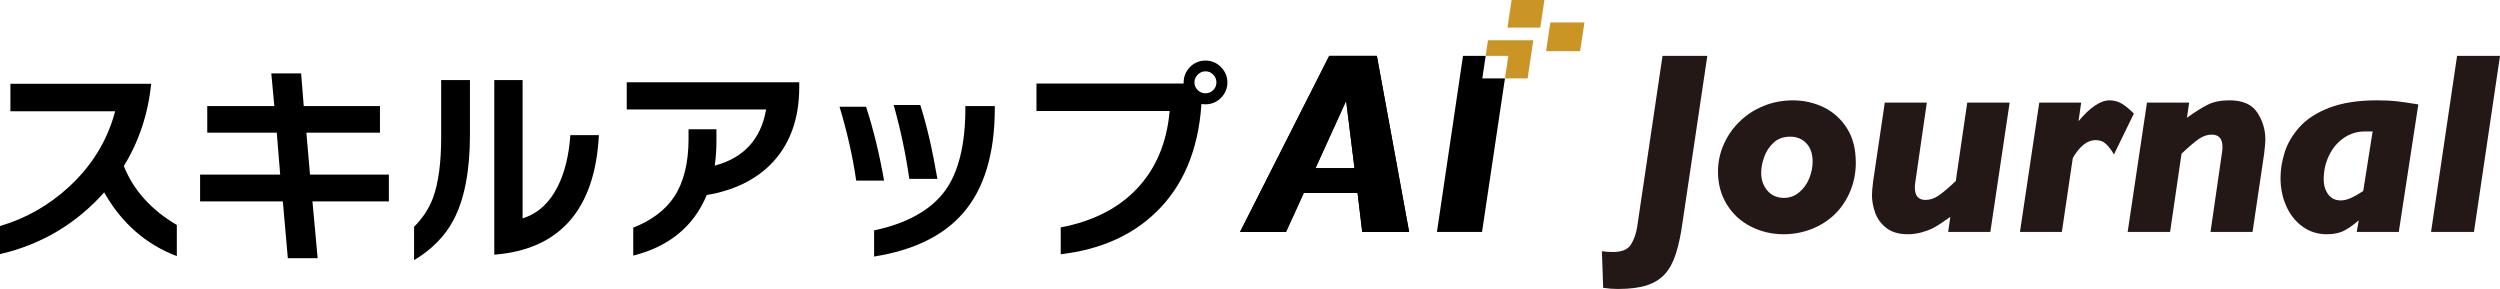<?xml version="1.0" encoding="UTF-8"?>
<svg id="b" data-name="レイヤー 2" xmlns="http://www.w3.org/2000/svg" viewBox="0 0 138.382 15.995">
  <g id="c" data-name="レイヤー 1">
    <path d="m77.999,12.838h-2.595l-.26-2.159h-2.975l-.984,2.159h-2.545l4.936-9.745h2.637l1.786,9.745Zm-3.023-3.53l-.464-3.727-1.695,3.727h2.159Z" style="stroke-width: 0px;"/>
    <path d="m77.999,12.838h-2.595l-.26-2.159h-2.975l-.984,2.159h-2.545l4.936-9.745h2.637l1.786,9.745Zm-3.023-3.53l-.464-3.727-1.695,3.727h2.159Z" style="stroke-width: 0px;"/>
    <polygon points="82.236 3.093 80.981 3.093 79.539 12.838 82.035 12.838 83.304 4.338 82.051 4.338 82.236 3.093" style="stroke-width: 0px;"/>
    <polygon points="84.873 2.229 82.363 2.229 82.236 3.093 83.49 3.093 83.304 4.338 84.558 4.338 84.873 2.229" style="fill: #ca9524; stroke-width: 0px;"/>
    <polygon points="87.703 1.244 85.815 1.244 85.58 2.832 87.466 2.832 87.703 1.244" style="fill: #ca9524; stroke-width: 0px;"/>
    <polygon points="85.488 0 83.67 0 83.444 1.528 85.26 1.528 85.488 0" style="fill: #ca9524; stroke-width: 0px;"/>
    <path d="m94.505,3.093l-1.371,9.211c-.094.685-.216,1.261-.365,1.729-.15.469-.352.845-.604,1.129-.254.283-.588.492-1.002.629-.415.136-.953.204-1.614.204-.253,0-.522-.021-.809-.063l-.07-2.025c.229.028.427.043.591.043.502,0,.838-.135,1.009-.404s.287-.592.349-.967l1.406-9.485h2.481Z" style="fill: #231815; stroke-width: 0px;"/>
    <path d="m102.725,8.993c0,.566-.104,1.098-.31,1.592-.206.495-.489.918-.851,1.27s-.787.625-1.279.819-1.013.292-1.562.292c-.646,0-1.249-.143-1.807-.426-.559-.283-1.001-.689-1.329-1.22s-.492-1.137-.492-1.821c0-.521.105-1.021.316-1.501s.505-.905.883-1.272c.377-.368.818-.655,1.325-.861.506-.207,1.048-.31,1.624-.31.604,0,1.172.128,1.701.383.53.256.959.642,1.287,1.157s.492,1.148.492,1.898Zm-2.391-.043c0-.436-.116-.775-.348-1.02-.232-.243-.529-.365-.89-.365-.375,0-.683.11-.921.33-.239.221-.414.486-.524.799-.11.312-.165.604-.165.875,0,.389.115.717.345.984s.536.4.921.4c.305,0,.579-.098.822-.295.244-.197.432-.451.562-.763.132-.312.197-.627.197-.946Z" style="fill: #231815; stroke-width: 0px;"/>
    <path d="m111.239,5.68l-1.068,7.158h-2.334l.119-.837c-.094.065-.238.167-.433.303s-.375.246-.541.33c-.167.085-.373.161-.619.229s-.498.103-.756.103c-.501,0-.899-.116-1.195-.349-.295-.231-.501-.515-.618-.847-.117-.333-.176-.658-.176-.978,0-.15.023-.413.07-.788l.64-4.324h2.327l-.646,4.465c-.01.057-.015.139-.015.246,0,.45.197.676.591.676.244,0,.482-.08.717-.239s.554-.429.957-.809l.633-4.339h2.348Z" style="fill: #231815; stroke-width: 0px;"/>
    <path d="m118.117,6.285l-1.104,2.264c-.126-.221-.267-.408-.422-.562-.154-.154-.352-.232-.59-.232-.46,0-.882.331-1.266.992l-.605,4.092h-2.32l1.069-7.158h2.32l-.147,1.027c.642-.77,1.214-1.153,1.715-1.153.263,0,.496.064.7.193s.421.308.65.538Z" style="fill: #231815; stroke-width: 0px;"/>
    <path d="m125.395,7.727c0,.141-.023.405-.07.794l-.64,4.317h-2.327l.646-4.465c.01-.057.015-.139.015-.246,0-.45-.197-.675-.591-.675-.244,0-.481.079-.714.239-.232.159-.552.432-.96.815l-.633,4.331h-2.349l1.069-7.158h2.334l-.119.837c.431-.31.81-.547,1.136-.714.325-.166.729-.249,1.213-.249.73,0,1.245.226,1.543.679.298.452.446.95.446,1.494Z" style="fill: #231815; stroke-width: 0px;"/>
    <path d="m133.861,5.779l-1.082,7.06h-2.328l.113-.646c-.272.238-.536.428-.791.565-.256.138-.583.208-.981.208-.506,0-.954-.143-1.343-.426-.39-.283-.689-.662-.9-1.136s-.316-.989-.316-1.547c0-.464.076-.938.229-1.424s.425-.949.816-1.392c.391-.443.942-.802,1.655-1.076s1.592-.411,2.637-.411c.44,0,.802.017,1.083.049.281.033.685.092,1.209.176Zm-2.531,1.498h-.436c-.422,0-.808.119-1.156.358-.35.239-.623.562-.819.971-.197.407-.296.848-.296,1.321,0,.323.082.599.246.826s.398.341.703.341c.15,0,.32-.038.51-.115.19-.078.433-.213.729-.404l.52-3.298Z" style="fill: #231815; stroke-width: 0px;"/>
    <path d="m138.382,3.093l-1.441,9.745h-2.376l1.441-9.745h2.376Z" style="fill: #231815; stroke-width: 0px;"/>
    <path d="m67.583,3.71c-.237-.237-.524-.357-.854-.357-.336,0-.625.12-.858.357s-.352.524-.352.853v.05l-.05.012h-8.098v1.521h7.372l-.005.055c-.16,1.724-.769,3.152-1.808,4.247-1.03,1.087-2.448,1.806-4.216,2.139v1.486c2.169-.253,3.941-1.033,5.267-2.321,1.496-1.432,2.344-3.431,2.518-5.943l.004-.053.053.007c.053.008.111.012.173.012.329,0,.616-.12.854-.357.237-.238.357-.525.357-.853s-.12-.614-.357-.853Zm-.428,1.277c-.117.117-.261.177-.426.177s-.311-.06-.431-.176c-.121-.116-.183-.26-.183-.426s.062-.311.183-.431c.12-.122.266-.184.431-.184s.309.062.427.184c.117.121.176.267.176.431,0,.165-.06.308-.177.425Z" style="stroke-width: 0px;"/>
    <path d="m6.864,9.213l-.01-.023.013-.021c.831-1.355,1.335-2.88,1.5-4.531H.576v1.52h5.799l-.018.062c-.424,1.57-1.276,2.956-2.533,4.117-1.118,1.031-2.405,1.762-3.824,2.173v1.556c2.257-.522,4.181-1.655,5.721-3.367l.046-.052.034.061c.954,1.663,2.295,2.83,3.987,3.468v-1.723c-1.405-.824-2.39-1.913-2.924-3.238Z" style="stroke-width: 0px;"/>
    <polygon points="16.959 7.345 21.032 7.345 21.032 5.872 16.812 5.872 16.809 5.826 16.668 4.061 15.017 4.061 15.185 5.872 11.472 5.872 11.472 7.345 15.32 7.345 15.324 7.391 15.509 9.664 11.076 9.664 11.076 11.149 15.656 11.149 15.66 11.194 15.932 14.293 17.583 14.293 17.295 11.149 21.524 11.149 21.524 9.664 17.16 9.664 16.959 7.345" style="stroke-width: 0px;"/>
    <path d="m22.92,12.551v1.848c.981-.585,1.717-1.334,2.187-2.228.601-1.139.905-2.718.905-4.692v-3.046h-1.592v3.178c0,1.391-.15,2.511-.447,3.329-.223.598-.577,1.14-1.053,1.611Z" style="stroke-width: 0px;"/>
    <path d="m28.993,12.063l-.065.021v-7.651h-1.568v9.664c3.632-.285,5.579-2.511,5.79-6.616h-1.58c-.076,1.124-.314,2.088-.71,2.864-.445.881-1.073,1.459-1.866,1.718Z" style="stroke-width: 0px;"/>
    <path d="m42.395,6.119c-.29,1.582-1.219,2.601-2.759,3.027l-.073.021.01-.075c.056-.406.084-.845.084-1.302v-.634h-1.544v.55c0,1.315-.27,2.39-.8,3.195-.496.735-1.257,1.307-2.261,1.699v1.547c1.98-.498,3.345-1.617,4.057-3.328l.011-.025.026-.004c1.446-.245,2.624-.811,3.501-1.679,1.058-1.058,1.594-2.499,1.594-4.285v-.273h-9.549v1.508h7.714l-.011.059Z" style="stroke-width: 0px;"/>
    <path d="m51.887,9.9c-.281-1.643-.601-3.018-.949-4.088h-1.47c.386,1.384.677,2.758.865,4.088h1.554Z" style="stroke-width: 0px;"/>
    <path d="m48.384,12.752v1.448c2.19-.347,3.848-1.157,4.928-2.41,1.163-1.336,1.753-3.283,1.753-5.787v-.131h-1.629v.118c0,1.979-.366,3.499-1.089,4.518-.783,1.101-2.116,1.855-3.963,2.244Z" style="stroke-width: 0px;"/>
    <path d="m46.47,5.908c.417,1.373.728,2.748.923,4.089h1.542c-.257-1.478-.593-2.853-.997-4.089h-1.468Z" style="stroke-width: 0px;"/>
  </g>
</svg>